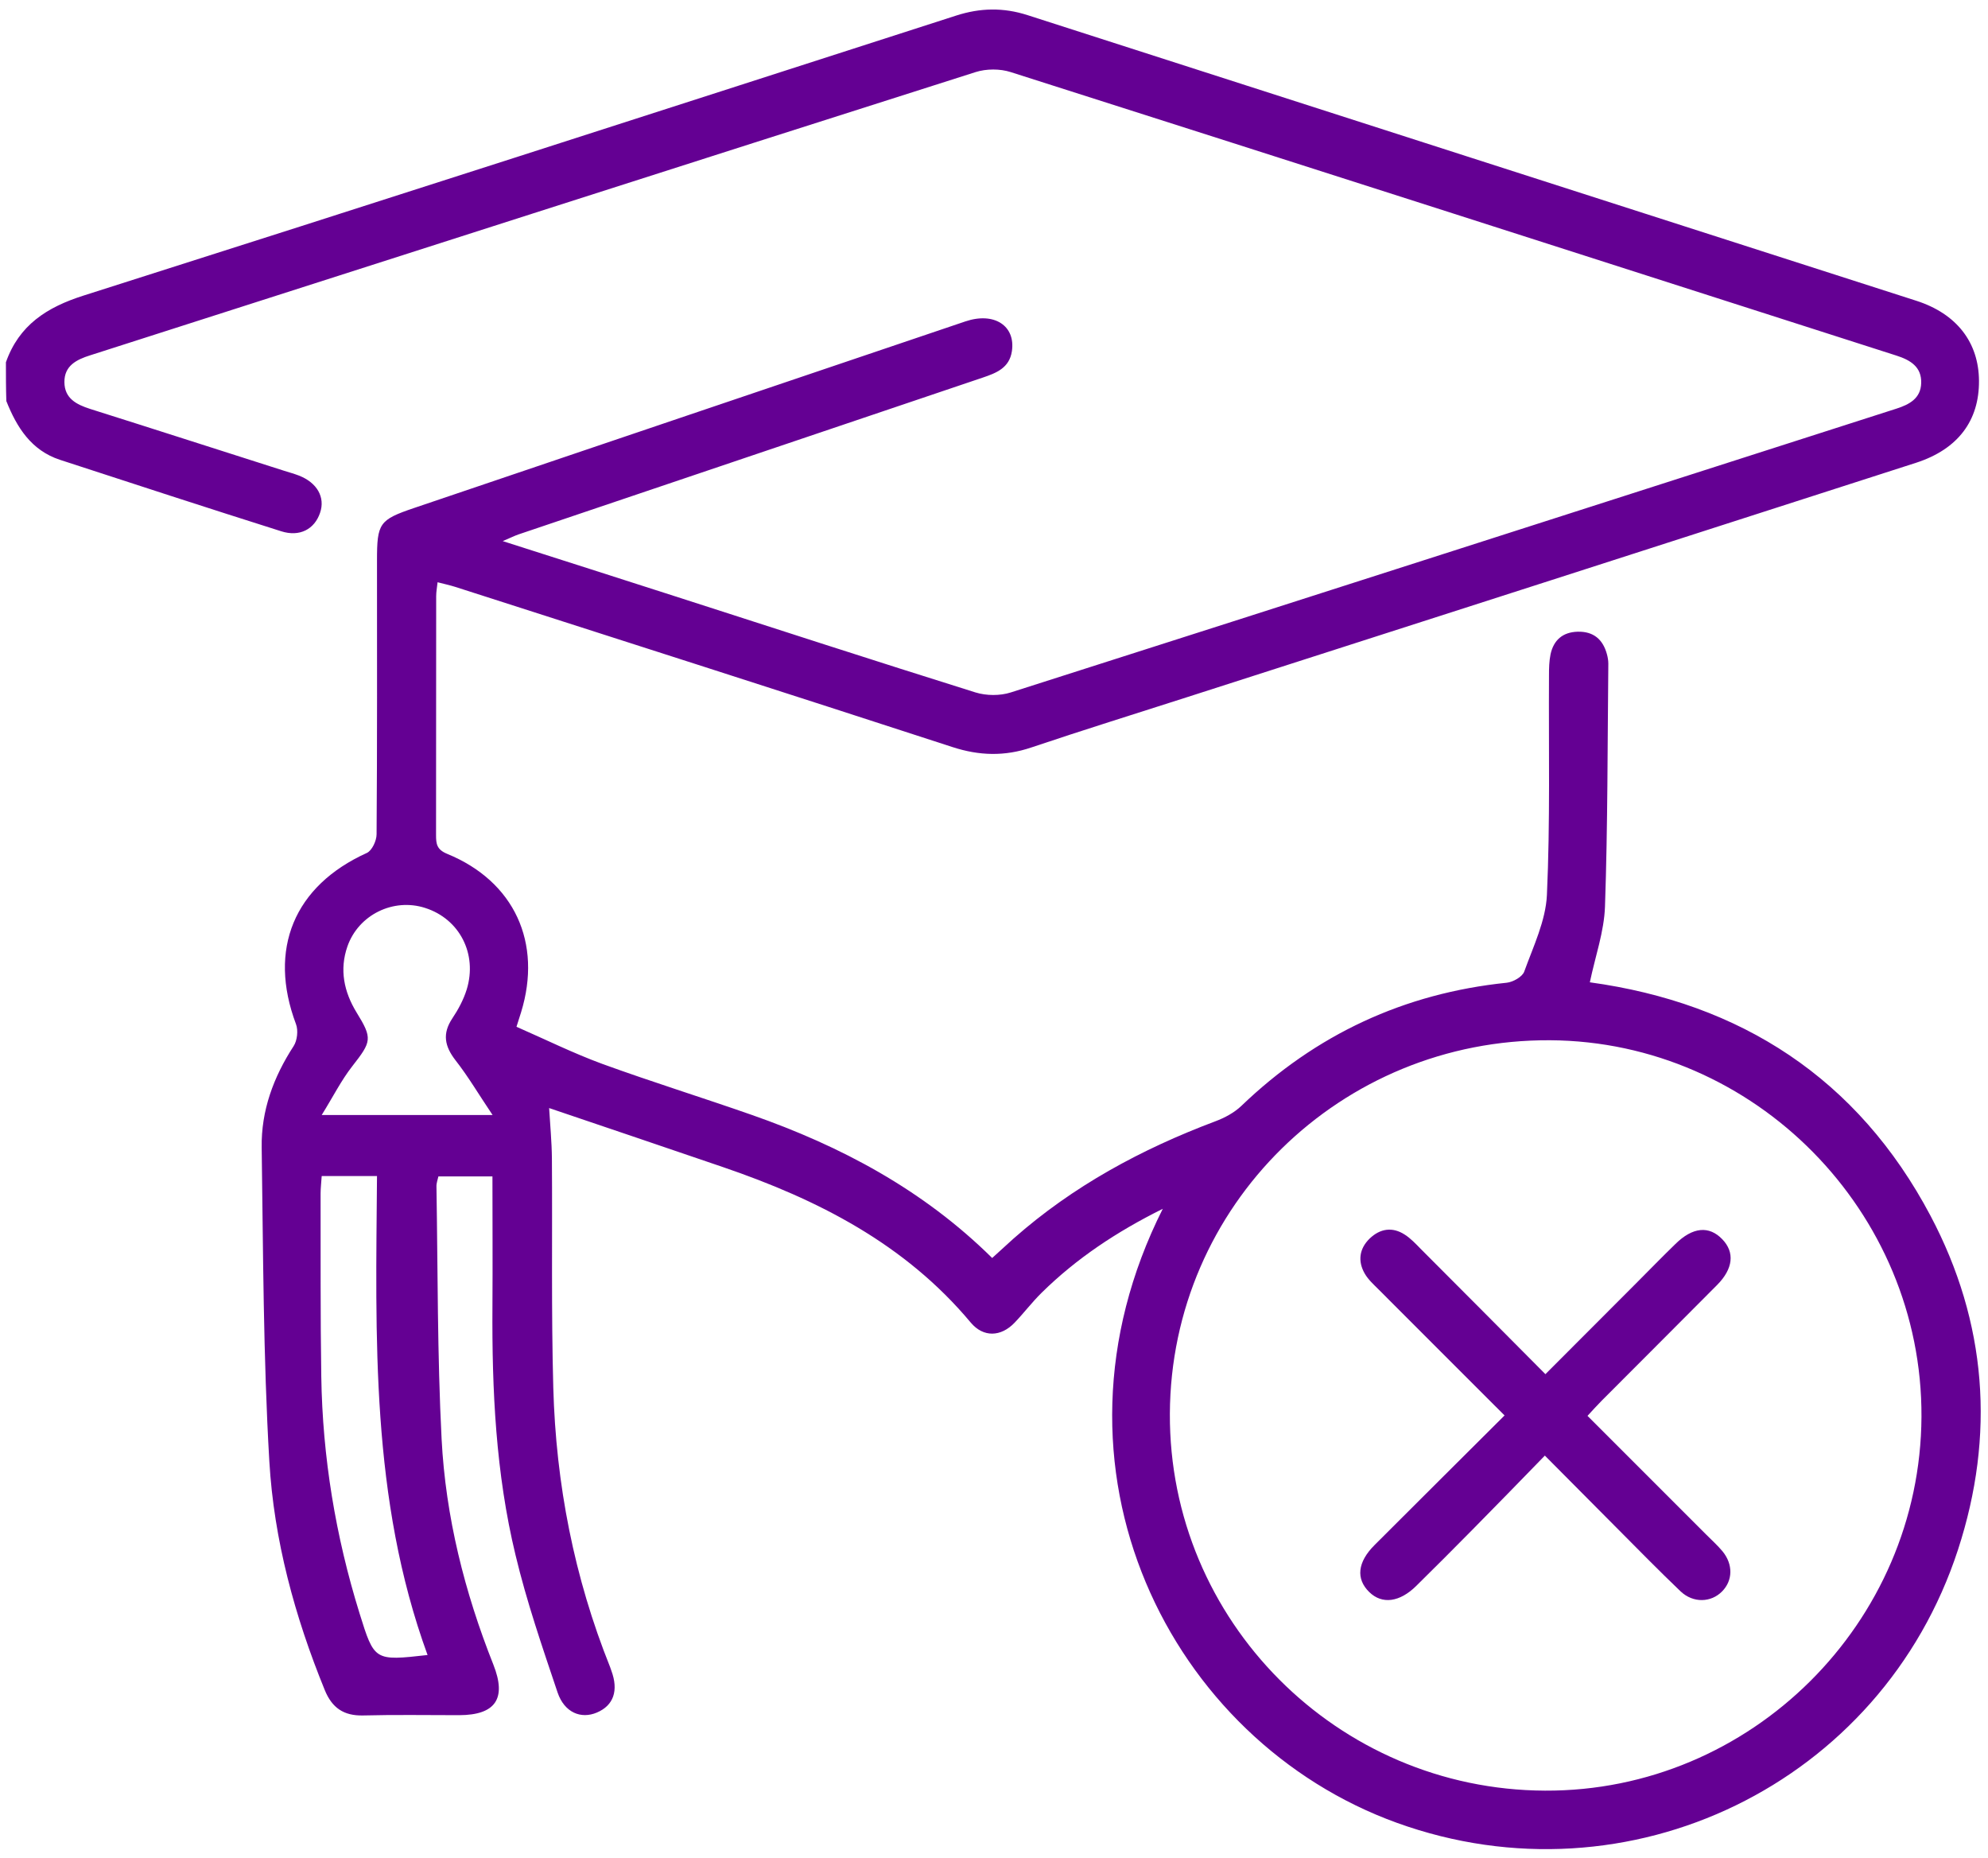 <svg width="168" height="157" viewBox="0 0 168 157" fill="none" xmlns="http://www.w3.org/2000/svg">
<path d="M0.5 30.608C1.604 27.473 3.952 25.958 7.063 24.972C31.671 17.153 56.232 9.228 80.805 1.315C82.848 0.658 84.797 0.623 86.839 1.28C111.87 9.334 136.901 17.364 161.931 25.407C165.371 26.51 167.215 28.941 167.238 32.169C167.262 35.527 165.477 37.945 161.931 39.096C141.386 45.718 120.828 52.316 100.282 58.914C95.903 60.322 91.512 61.684 87.156 63.152C84.902 63.915 82.754 63.856 80.488 63.117C66.493 58.562 52.463 54.077 38.457 49.58C37.999 49.439 37.529 49.334 36.978 49.193C36.931 49.639 36.86 50.003 36.86 50.367C36.849 57.094 36.86 63.833 36.849 70.56C36.849 71.3 36.907 71.781 37.8 72.145C43.47 74.47 45.842 79.659 44.034 85.529C43.94 85.835 43.846 86.128 43.646 86.751C46.088 87.819 48.46 88.993 50.925 89.897C55.093 91.411 59.331 92.726 63.523 94.194C71.072 96.835 78.011 100.522 83.846 106.286C84.48 105.711 85.067 105.171 85.654 104.643C90.678 100.205 96.467 97.082 102.713 94.734C103.499 94.44 104.309 94.006 104.908 93.431C111.201 87.396 118.656 83.921 127.332 83.029C127.872 82.97 128.659 82.524 128.812 82.078C129.575 79.965 130.62 77.804 130.725 75.621C131.007 69.445 130.866 63.246 130.901 57.059C130.901 56.46 130.913 55.861 131.031 55.286C131.289 54.077 132.064 53.407 133.32 53.372C134.658 53.337 135.457 54.018 135.797 55.274C135.868 55.533 135.915 55.803 135.915 56.073C135.844 62.906 135.868 69.75 135.633 76.583C135.562 78.708 134.811 80.798 134.353 82.993C147.08 84.743 156.989 91.094 163.141 102.717C167.907 111.722 168.624 121.255 165.465 130.93C159.02 150.701 137.629 161.079 118.057 154.011C98.873 147.084 87.227 124.061 98.263 102.13C94.341 104.079 90.96 106.333 88.025 109.222C87.215 110.02 86.522 110.936 85.736 111.757C84.585 112.955 83.106 113.014 82.038 111.746C76.473 105.089 69.111 101.344 61.104 98.608C56.244 96.941 51.383 95.309 46.405 93.618C46.487 95.027 46.628 96.46 46.64 97.88C46.687 104.338 46.581 110.807 46.757 117.252C46.98 125.377 48.519 133.278 51.559 140.85C51.594 140.956 51.63 141.062 51.665 141.155C52.287 142.834 51.853 144.091 50.444 144.689C49.094 145.265 47.697 144.689 47.121 142.999C45.83 139.16 44.503 135.309 43.564 131.376C41.897 124.484 41.568 117.44 41.615 110.372C41.639 106.744 41.615 103.117 41.615 99.395C40.03 99.395 38.598 99.395 37.048 99.395C36.989 99.665 36.872 99.959 36.884 100.264C37.001 107.367 36.954 114.481 37.318 121.573C37.659 128.147 39.255 134.51 41.697 140.651C42.824 143.504 41.885 144.901 38.809 144.912C36.097 144.912 33.385 144.865 30.673 144.936C29.041 144.971 28.055 144.29 27.444 142.788C24.908 136.577 23.147 130.108 22.76 123.451C22.243 114.634 22.243 105.782 22.114 96.941C22.067 93.83 23.112 91 24.814 88.382C25.12 87.913 25.214 87.055 25.014 86.527C22.631 80.199 24.85 74.846 31.002 72.063C31.436 71.864 31.824 71.03 31.824 70.49C31.882 62.788 31.859 55.075 31.859 47.361C31.859 44.203 32.047 43.921 34.982 42.923C50.514 37.664 66.047 32.404 81.58 27.156C84.01 26.334 85.83 27.52 85.513 29.668C85.301 31.101 84.174 31.523 83.024 31.911C75.639 34.4 68.266 36.901 60.881 39.389C55.187 41.315 49.505 43.228 43.811 45.154C43.47 45.271 43.153 45.436 42.484 45.717C47.521 47.326 52.228 48.829 56.936 50.343C65.436 53.079 73.925 55.838 82.437 58.503C83.353 58.785 84.503 58.796 85.419 58.503C110.379 50.543 135.304 42.524 160.253 34.529C161.356 34.177 162.319 33.66 162.354 32.369C162.401 30.995 161.438 30.42 160.264 30.044C135.316 22.049 110.379 14.042 85.419 6.093C84.515 5.8 83.353 5.8 82.437 6.093C57.488 14.03 32.551 22.037 7.615 30.021C6.464 30.384 5.431 30.901 5.443 32.286C5.454 33.66 6.452 34.177 7.626 34.552C13.098 36.278 18.557 38.039 24.016 39.777C24.427 39.906 24.85 40.023 25.249 40.176C26.799 40.775 27.503 42.019 27.045 43.334C26.576 44.708 25.331 45.389 23.758 44.884C17.512 42.911 11.29 40.88 5.067 38.849C2.637 38.051 1.416 36.102 0.535 33.883C0.5 32.768 0.5 31.688 0.5 30.608ZM130.561 151.288C147.949 151.37 162.284 137.128 162.378 119.706C162.46 102.365 148.289 87.995 130.995 87.889C113.291 87.784 98.944 101.872 98.862 119.436C98.779 136.917 113.009 151.217 130.561 151.288ZM36.132 139.829C31.307 126.609 31.753 112.979 31.859 99.36C30.168 99.36 28.724 99.36 27.186 99.36C27.151 99.912 27.092 100.381 27.092 100.851C27.104 106.005 27.069 111.159 27.151 116.313C27.256 123.122 28.36 129.791 30.38 136.295C31.636 140.334 31.636 140.334 36.132 139.829ZM41.627 94.206C40.441 92.444 39.56 90.942 38.492 89.58C37.576 88.394 37.365 87.337 38.222 86.046C38.727 85.294 39.173 84.461 39.443 83.592C40.359 80.587 38.833 77.64 35.933 76.712C33.256 75.844 30.297 77.276 29.358 79.965C28.677 81.925 29.064 83.792 30.133 85.541C31.495 87.748 31.401 87.995 29.769 90.085C28.841 91.27 28.149 92.656 27.186 94.206C32.141 94.206 36.602 94.206 41.627 94.206Z" fill="#640093"/>
<path d="M127.146 119.588C123.483 115.925 119.985 112.438 116.509 108.951C116.087 108.529 115.629 108.118 115.335 107.613C114.725 106.556 114.866 105.5 115.746 104.643C116.627 103.797 117.672 103.633 118.717 104.314C119.21 104.631 119.632 105.077 120.043 105.5C123.53 108.987 127.005 112.485 130.598 116.101C133.216 113.483 135.729 110.959 138.253 108.435C139.368 107.319 140.46 106.192 141.587 105.1C143.043 103.668 144.428 103.539 145.544 104.701C146.612 105.805 146.471 107.19 145.109 108.564C141.857 111.839 138.593 115.092 135.341 118.355C134.966 118.731 134.613 119.13 134.155 119.624C137.548 123.016 140.883 126.351 144.205 129.673C144.663 130.131 145.156 130.577 145.567 131.07C146.471 132.174 146.436 133.536 145.532 134.452C144.604 135.403 143.09 135.461 142.022 134.452C140.178 132.69 138.394 130.871 136.597 129.063C134.649 127.102 132.7 125.141 130.551 122.981C128.473 125.118 126.454 127.196 124.411 129.262C122.849 130.847 121.276 132.421 119.691 133.982C118.282 135.379 116.791 135.567 115.711 134.51C114.572 133.395 114.713 131.986 116.157 130.542C119.773 126.926 123.389 123.333 127.146 119.588Z" fill="#640093"/>
</svg>

